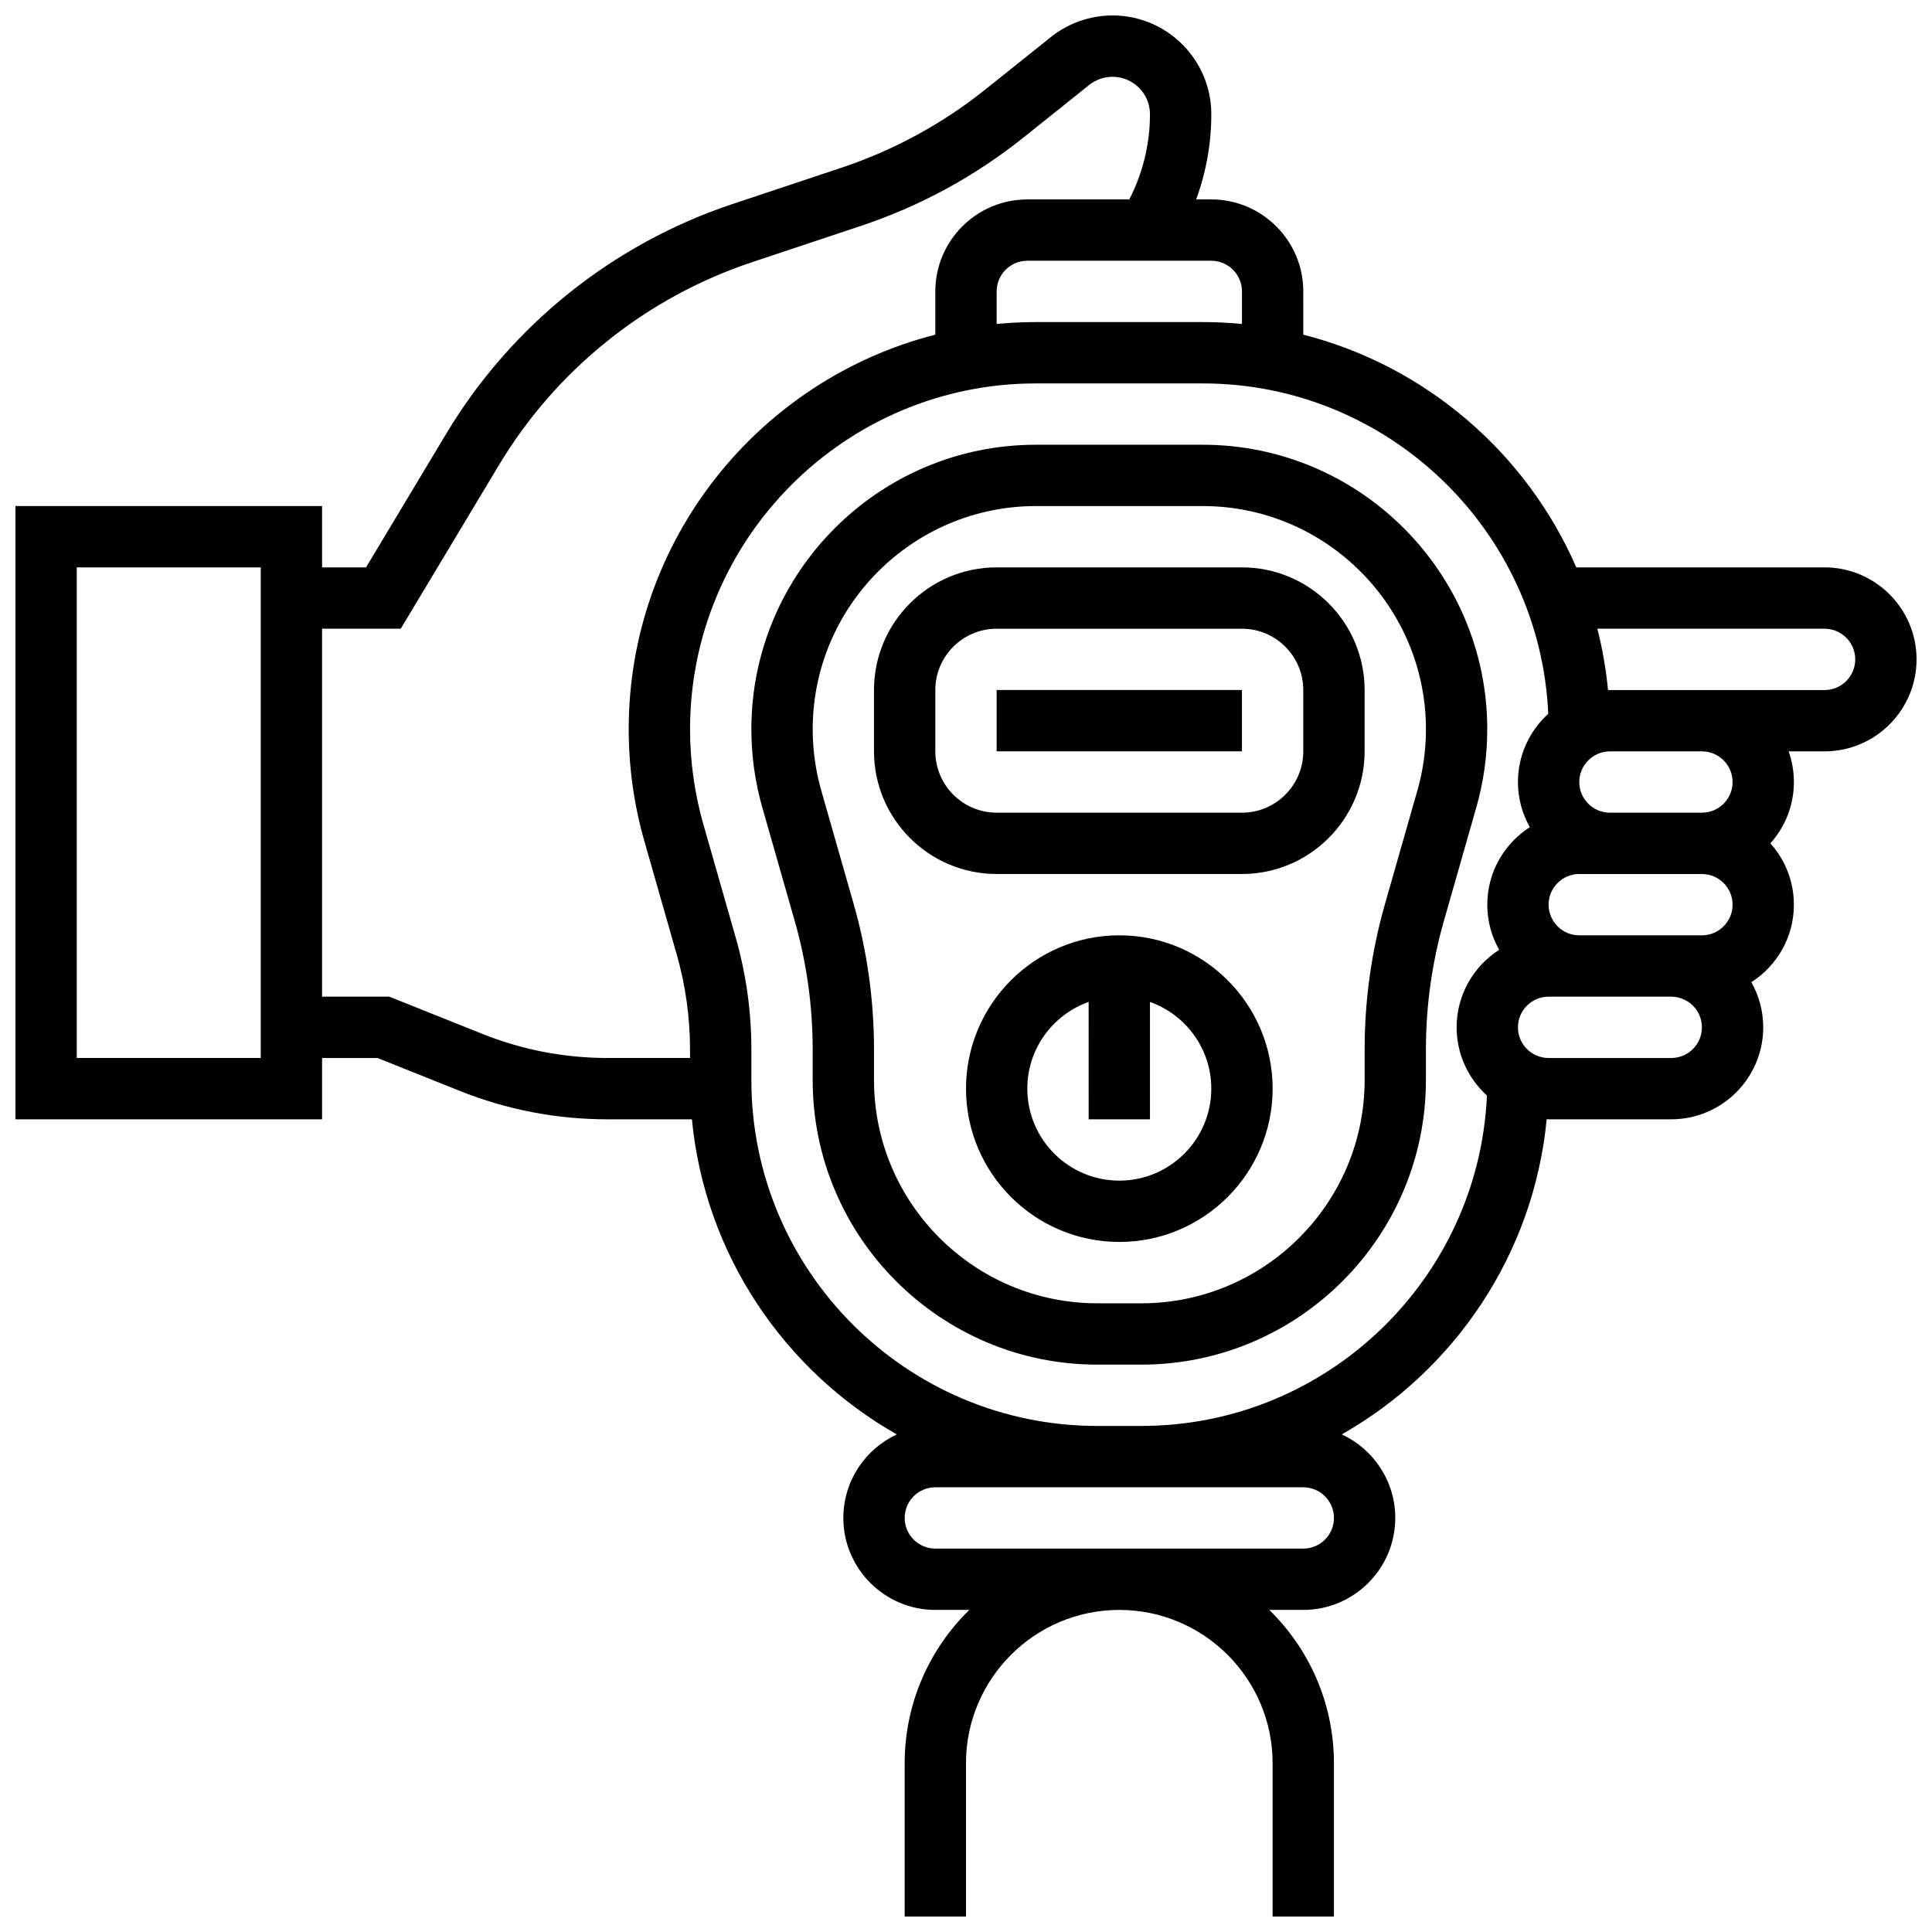 <?xml version="1.0" encoding="UTF-8"?>
<!-- Uploaded to: ICON Repo, www.svgrepo.com, Generator: ICON Repo Mixer Tools -->
<svg width="800px" height="800px" version="1.1" viewBox="144 144 512 512" xmlns="http://www.w3.org/2000/svg">
 <defs>
  <clipPath id="a">
   <path d="m148.09 148.09h503.81v503.81h-503.81z"/>
  </clipPath>
 </defs>
 <path d="m538.14 337.27c0-41.578-33.832-75.41-75.41-75.41h-44.203c-41.582 0-75.41 33.832-75.41 75.41 0 7.008 0.977 13.977 2.902 20.719l8.57 30.004c3.172 11.098 4.777 22.574 4.777 34.113v8.125c0 41.578 33.832 75.41 75.41 75.41h11.699c41.582 0 75.41-33.832 75.41-75.41v-8.125c0-11.539 1.609-23.016 4.777-34.109l8.57-30.008c1.93-6.738 2.906-13.707 2.906-20.719zm-18.527 16.254-8.57 30.008c-3.586 12.547-5.402 25.527-5.402 38.574v8.125c-0.004 32.617-26.543 59.156-59.164 59.156h-11.699c-32.617 0-59.156-26.539-59.156-59.156v-8.125c0-13.047-1.816-26.027-5.402-38.574l-8.57-30.004c-1.512-5.289-2.277-10.754-2.277-16.254-0.004-32.621 26.535-59.16 59.156-59.16h44.203c32.617 0 59.156 26.539 59.156 59.156 0 5.5-0.766 10.965-2.273 16.254z"/>
 <path d="m440.63 391.87c-22.402 0-40.629 18.227-40.629 40.629s18.227 40.629 40.629 40.629 40.629-18.227 40.629-40.629-18.227-40.629-40.629-40.629zm0 65.008c-13.441 0-24.379-10.938-24.379-24.379 0-10.594 6.793-19.625 16.25-22.98l0.004 31.109h16.25v-31.105c9.457 3.356 16.25 12.387 16.25 22.98 0.004 13.441-10.934 24.375-24.375 24.375z"/>
 <path d="m473.13 294.36h-65.008c-17.922 0-32.504 14.582-32.504 32.504v16.25c0 17.922 14.582 32.504 32.504 32.504h65.008c17.922 0 32.504-14.582 32.504-32.504v-16.25c0-17.922-14.582-32.504-32.504-32.504zm16.25 48.758c0 8.961-7.293 16.25-16.25 16.25h-65.008c-8.961 0-16.25-7.293-16.25-16.25v-16.25c0-8.961 7.293-16.25 16.25-16.25h65.008c8.961 0 16.25 7.293 16.25 16.25z"/>
 <path d="m408.12 326.86h65.008v16.25h-65.008z"/>
 <g clip-path="url(#a)">
  <path d="m627.53 294.36h-65.793c-13.176-30.27-39.836-53.375-72.348-61.672l-0.004-11.461c0-13.441-10.938-24.379-24.379-24.379h-4.012c2.644-7.195 4.016-14.828 4.016-22.582 0-14.43-11.742-26.172-26.176-26.172-5.922 0-11.727 2.039-16.352 5.734l-17.297 13.836c-11.449 9.16-24.312 16.16-38.227 20.797l-28.828 9.609c-31.723 10.574-58.668 32.188-75.871 60.863l-21.254 35.426h-11.652v-16.25h-81.258v162.52h81.258v-16.25h14.688l21.738 8.695c12.535 5.016 25.734 7.555 39.234 7.555h22.352c3.441 35.812 24.457 66.562 54.297 83.508-8.352 3.867-14.164 12.332-14.164 22.129 0 13.441 10.938 24.379 24.379 24.379h9c-10.559 10.332-17.129 24.723-17.129 40.629v40.629h16.25v-40.629c0-22.402 18.227-40.629 40.629-40.629s40.629 18.227 40.629 40.629v40.629h16.25v-40.629c0-15.906-6.57-30.297-17.125-40.629h9.004c13.441 0 24.379-10.938 24.379-24.379 0-9.801-5.816-18.266-14.18-22.133 29.844-16.949 50.867-47.707 54.305-83.516 0.168 0.004 0.336 0.012 0.504 0.012h32.504c13.441 0 24.379-10.938 24.379-24.379 0-4.344-1.148-8.426-3.148-11.961 6.773-4.336 11.273-11.922 11.273-20.543 0-6.238-2.359-11.934-6.227-16.25 3.867-4.316 6.227-10.012 6.227-16.25 0-2.848-0.496-5.582-1.398-8.125l9.527-0.004c13.441 0 24.379-10.938 24.379-24.379-0.004-13.441-10.941-24.379-24.379-24.379zm-24.379 89.387c0 4.481-3.644 8.125-8.125 8.125h-32.504c-4.481 0-8.125-3.644-8.125-8.125 0-4.481 3.644-8.125 8.125-8.125h32.504c4.481 0 8.125 3.644 8.125 8.125zm-130.02-162.52v8.629c-3.426-0.328-6.894-0.504-10.402-0.504h-44.203c-3.508 0-6.977 0.176-10.402 0.504v-8.629c0-4.481 3.644-8.125 8.125-8.125h48.754c4.484 0 8.129 3.644 8.129 8.125zm-260.03 203.15h-48.758v-130.02h48.754zm58.715-6.391-24.645-9.859h-17.82v-97.512h20.852l25.992-43.316c15.207-25.348 39.027-44.457 67.074-53.805l28.828-9.609c15.738-5.246 30.285-13.16 43.238-23.523l17.297-13.836c1.754-1.402 3.953-2.176 6.199-2.176 5.473 0 9.922 4.449 9.922 9.922 0 7.891-1.891 15.613-5.488 22.582l-27.016-0.004c-13.441 0-24.379 10.938-24.379 24.379v11.461c-46.656 11.898-81.258 54.27-81.258 104.58 0 10.027 1.398 20.004 4.152 29.645l8.57 30.008c2.34 8.191 3.527 16.664 3.527 25.18v2.273h-21.852c-11.422 0-22.59-2.148-33.195-6.391zm217.57 120.16c4.481 0 8.125 3.644 8.125 8.125s-3.644 8.125-8.125 8.125h-97.512c-4.481 0-8.125-3.644-8.125-8.125s3.644-8.125 8.125-8.125zm-42.906-16.254h-11.699c-50.543 0-91.66-41.117-91.66-91.66v-8.125c0-10.027-1.398-20.004-4.152-29.645l-8.57-30.008c-2.34-8.191-3.527-16.664-3.527-25.18-0.004-50.543 41.117-91.664 91.66-91.664h44.203c49.152 0 89.418 38.926 91.566 87.57-4.93 4.465-8.031 10.91-8.031 18.066 0 4.344 1.148 8.426 3.148 11.961-6.769 4.34-11.273 11.922-11.273 20.543 0 4.344 1.148 8.426 3.148 11.961-6.773 4.34-11.273 11.922-11.273 20.543 0 7.156 3.102 13.602 8.031 18.066-2.152 48.645-42.414 87.57-91.57 87.57zm140.42-97.512h-32.504c-4.481 0-8.125-3.644-8.125-8.125s3.644-8.125 8.125-8.125h32.504c4.481 0 8.125 3.644 8.125 8.125 0.004 4.481-3.644 8.125-8.125 8.125zm16.254-73.133c0 4.481-3.644 8.125-8.125 8.125h-24.379c-4.481 0-8.125-3.644-8.125-8.125 0-4.481 3.644-8.125 8.125-8.125h24.379c4.481 0 8.125 3.644 8.125 8.125zm24.379-24.379h-56.883c-0.168 0-0.336 0.008-0.504 0.012-0.535-5.555-1.488-10.984-2.832-16.266l60.219 0.004c4.481 0 8.125 3.644 8.125 8.125s-3.648 8.125-8.125 8.125z"/>
 </g>
</svg>